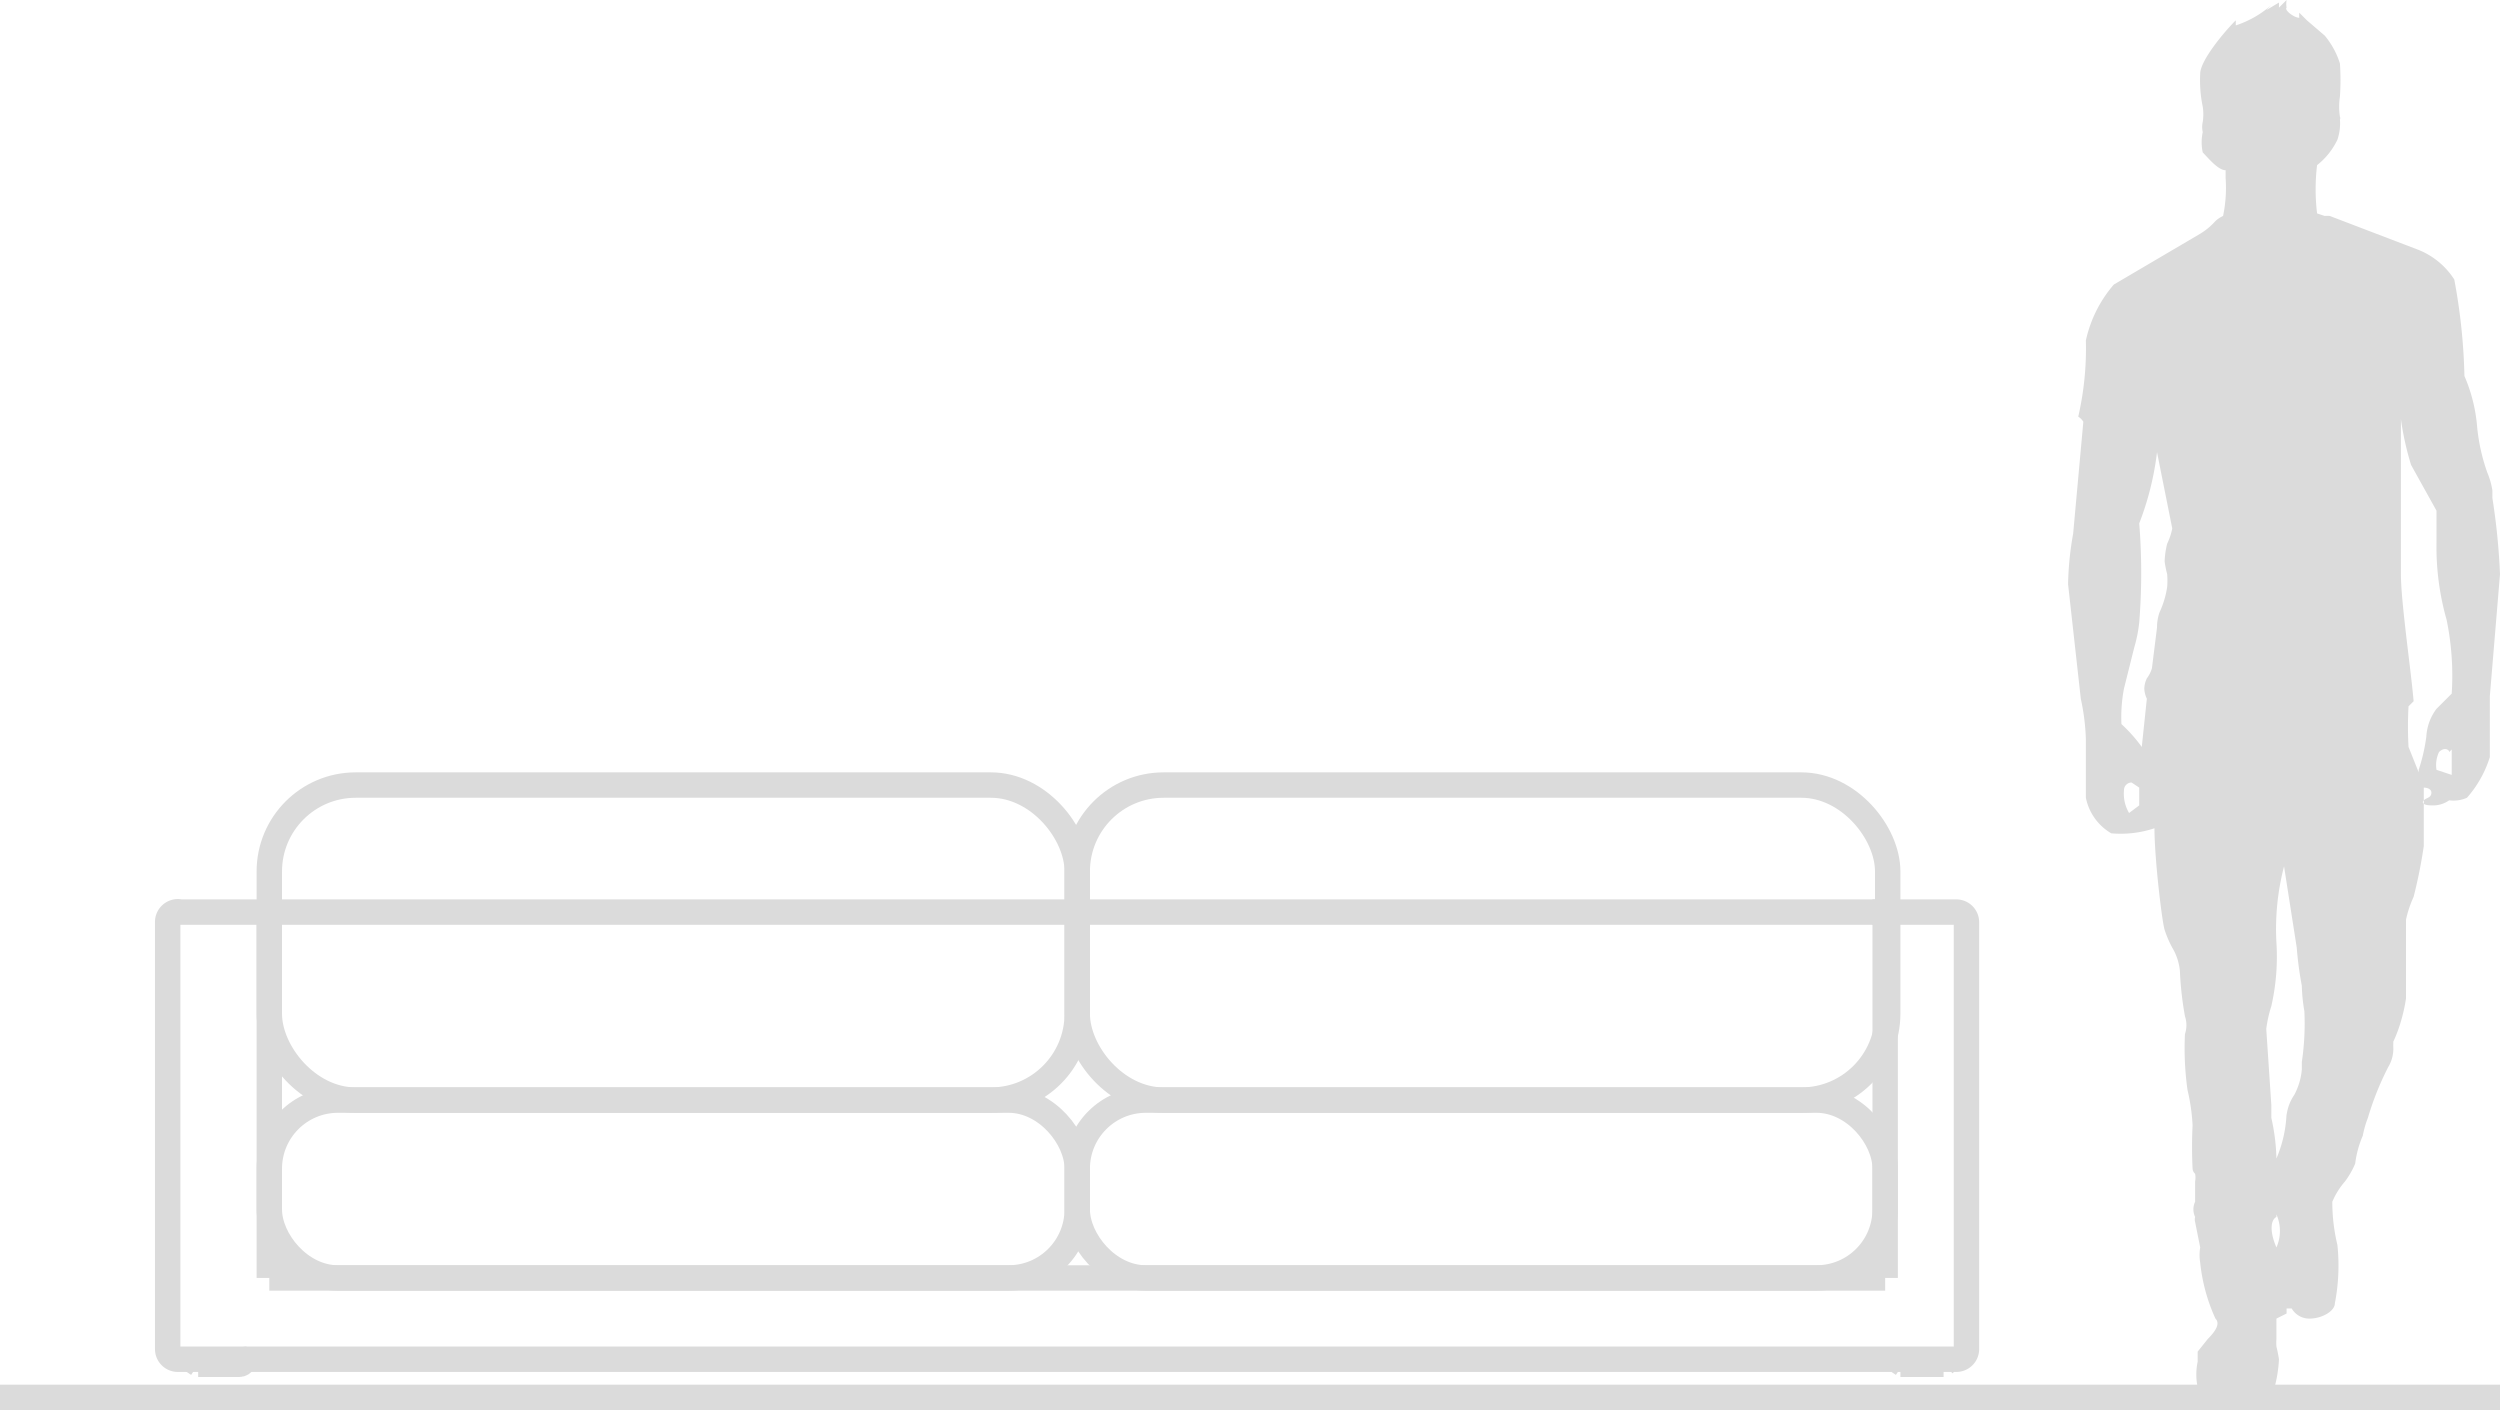 <svg id="Слой_1" data-name="Слой 1" xmlns="http://www.w3.org/2000/svg" width="131.2" height="74" viewBox="0 0 98.4 55.5"><defs><style>.cls-1{fill:none;stroke:#dbdbdb}</style></defs><path class="cls-1" d="M0 55h98.4"/><path d="M89.4.2A4 4 0 0188 1V.8c-.5.5-1.4 1.6-1.4 2.1a5.1 5.1 0 00.1 1.3 2 2 0 010 .6.9.9 0 000 .4 1.9 1.9 0 000 .8c.2.2.6.7.9.7V7a5.4 5.4 0 01-.1 1.5 1.2 1.2 0 00-.3.2 2.6 2.6 0 01-.6.5l-3.4 2a5 5 0 00-1.1 2.2 12 12 0 01-.3 3 .6.6 0 01.2.2l-.4 4.4a12.3 12.3 0 00-.2 2l.5 4.5a8.6 8.6 0 01.2 1.6v2.3a2.1 2.1 0 001 1.4 4.2 4.2 0 001.7-.2c0 1.2.3 3.7.4 4a4.2 4.2 0 00.3.7 2.2 2.2 0 01.3.9A13 13 0 0086 40a1.1 1.1 0 010 .7 11.8 11.8 0 00.1 2.2 7.6 7.6 0 01.2 1.4 17.1 17.1 0 000 1.7.3.3 0 00.1.2.8.8 0 010 .3v.8a.7.7 0 000 .6.4.4 0 000 .2l.2 1a1.8 1.8 0 000 .6 7 7 0 00.6 2.2c.2.2 0 .5-.3.8l-.4.5v.4a2.4 2.4 0 000 1 3.6 3.6 0 002 .4 1.3 1.3 0 001-.3 5.2 5.2 0 00.2-1.2 5.5 5.5 0 00-.1-.5 2 2 0 010-.3v-.8l.4-.2v-.2h.2a.8.8 0 00.7.4c.5 0 1-.3 1-.6A7.8 7.8 0 0092 49a7.2 7.2 0 01-.2-1.7 3 3 0 01.5-.8 3.3 3.3 0 00.4-.7 4 4 0 01.3-1.1 3.8 3.8 0 01.2-.7 11.5 11.5 0 01.8-2 1.4 1.4 0 00.2-.8.6.6 0 010-.1V41a5.4 5.4 0 00.3-.8 6.5 6.5 0 00.2-.9v-3.1a4.3 4.3 0 01.3-.9 19.5 19.5 0 00.4-2V31s.3 0 .3.2-.2.2-.3.3 0 .2.3.2a1.1 1.1 0 00.7-.2 1.3 1.3 0 00.7-.1 4.4 4.4 0 00.9-1.6v-2.4l.4-4.8a26.1 26.1 0 00-.3-3v-.3a3 3 0 00-.2-.7 7.5 7.5 0 01-.4-1.8 6.3 6.3 0 00-.5-2 23.2 23.2 0 00-.4-3.8 3 3 0 00-1.5-1.2l-3.4-1.3a1.1 1.1 0 00-.2 0l-.3-.1a8 8 0 010-1.9 2.8 2.8 0 00.8-1 2 2 0 00.1-.8.1.1 0 000-.1 2.6 2.6 0 010-.8 9.7 9.7 0 000-1.3 3.2 3.2 0 00-.6-1.1l-.7-.6-.3-.3a1 1 0 000 .2c-.2 0-.6-.3-.5-.4a.9.9 0 010-.3l-.3.3V.1l-.5.3zm5.8 30.1a7.1 7.1 0 00.3-1.3 2 2 0 01.4-1.1l.6-.6a11 11 0 00-.2-2.9 10.5 10.5 0 01-.4-3v-1.3l-1-1.8a11.5 11.5 0 01-.4-1.8v6.1c0 1.1.4 3.8.5 5l-.2.2a14.2 14.2 0 000 1.6l.4 1zm-11.7-1.8a6 6 0 01.8.9l.2-1.9a1 1 0 01-.1-.4 1 1 0 01.1-.4 1.2 1.2 0 00.2-.4l.2-1.6a1.8 1.8 0 01.1-.6 3.6 3.6 0 00.3-1 3.1 3.1 0 000-.5 4 4 0 01-.1-.5 3.3 3.3 0 01.1-.7 2.5 2.5 0 00.2-.6l-.6-3a11.5 11.5 0 01-.7 2.8 24.4 24.4 0 010 3.9 5.6 5.6 0 01-.2 1l-.4 1.6a6 6 0 00-.1 1.4zm13 1v1l-.6-.2a1.2 1.2 0 01.1-.7c.2-.2.4-.1.4 0zM83.8 32l.4-.3V31l-.3-.2a.3.3 0 00-.3.3 1.5 1.5 0 00.2.9zM90 43.8a5 5 0 01-.4 1.8 8 8 0 00-.2-1.6v-.5l-.2-3a5 5 0 01.2-.9 8.8 8.8 0 00.2-2.5 9.8 9.8 0 01.3-3l.5 3.2a13.7 13.7 0 00.2 1.5 6.7 6.7 0 00.1 1 10.3 10.3 0 01-.1 2v.3a2.6 2.6 0 01-.3 1 1.8 1.8 0 00-.3.8zm-.4 4a1.6 1.6 0 010 1.3c-.3-.7-.2-1.1 0-1.2z" fill="#dbdbdb" fill-rule="evenodd"/><path class="cls-1" d="M73.7 35.9H77a.4.4 0 01.4.4v16.8a.4.4 0 01-.4.4H7a.4.4 0 01-.4-.4V36.3a.4.4 0 01.5-.4H11"/><rect class="cls-1" x="10.6" y="30.9" width="31.8" height="12.4" rx="3.4"/><rect class="cls-1" x="42.4" y="30.9" width="31.9" height="12.4" rx="3.4"/><rect class="cls-1" x="10.6" y="43.3" width="31.8" height="7" rx="2.7"/><rect class="cls-1" x="42.4" y="43.3" width="31.8" height="7" rx="2.7"/><path class="cls-1" d="M10.6 35.9h63.6M7.8 53.7h1.6m.3-.2c-.1 0-.1.2-.3.2m-1.9-.2l.3.2m67 0h1.7m.2-.2l-.2.2m-1.9-.2l.3.2M10.6 35.9v14.4m63.6-14.4v14.4m-63.6 0h63.6"/></svg>